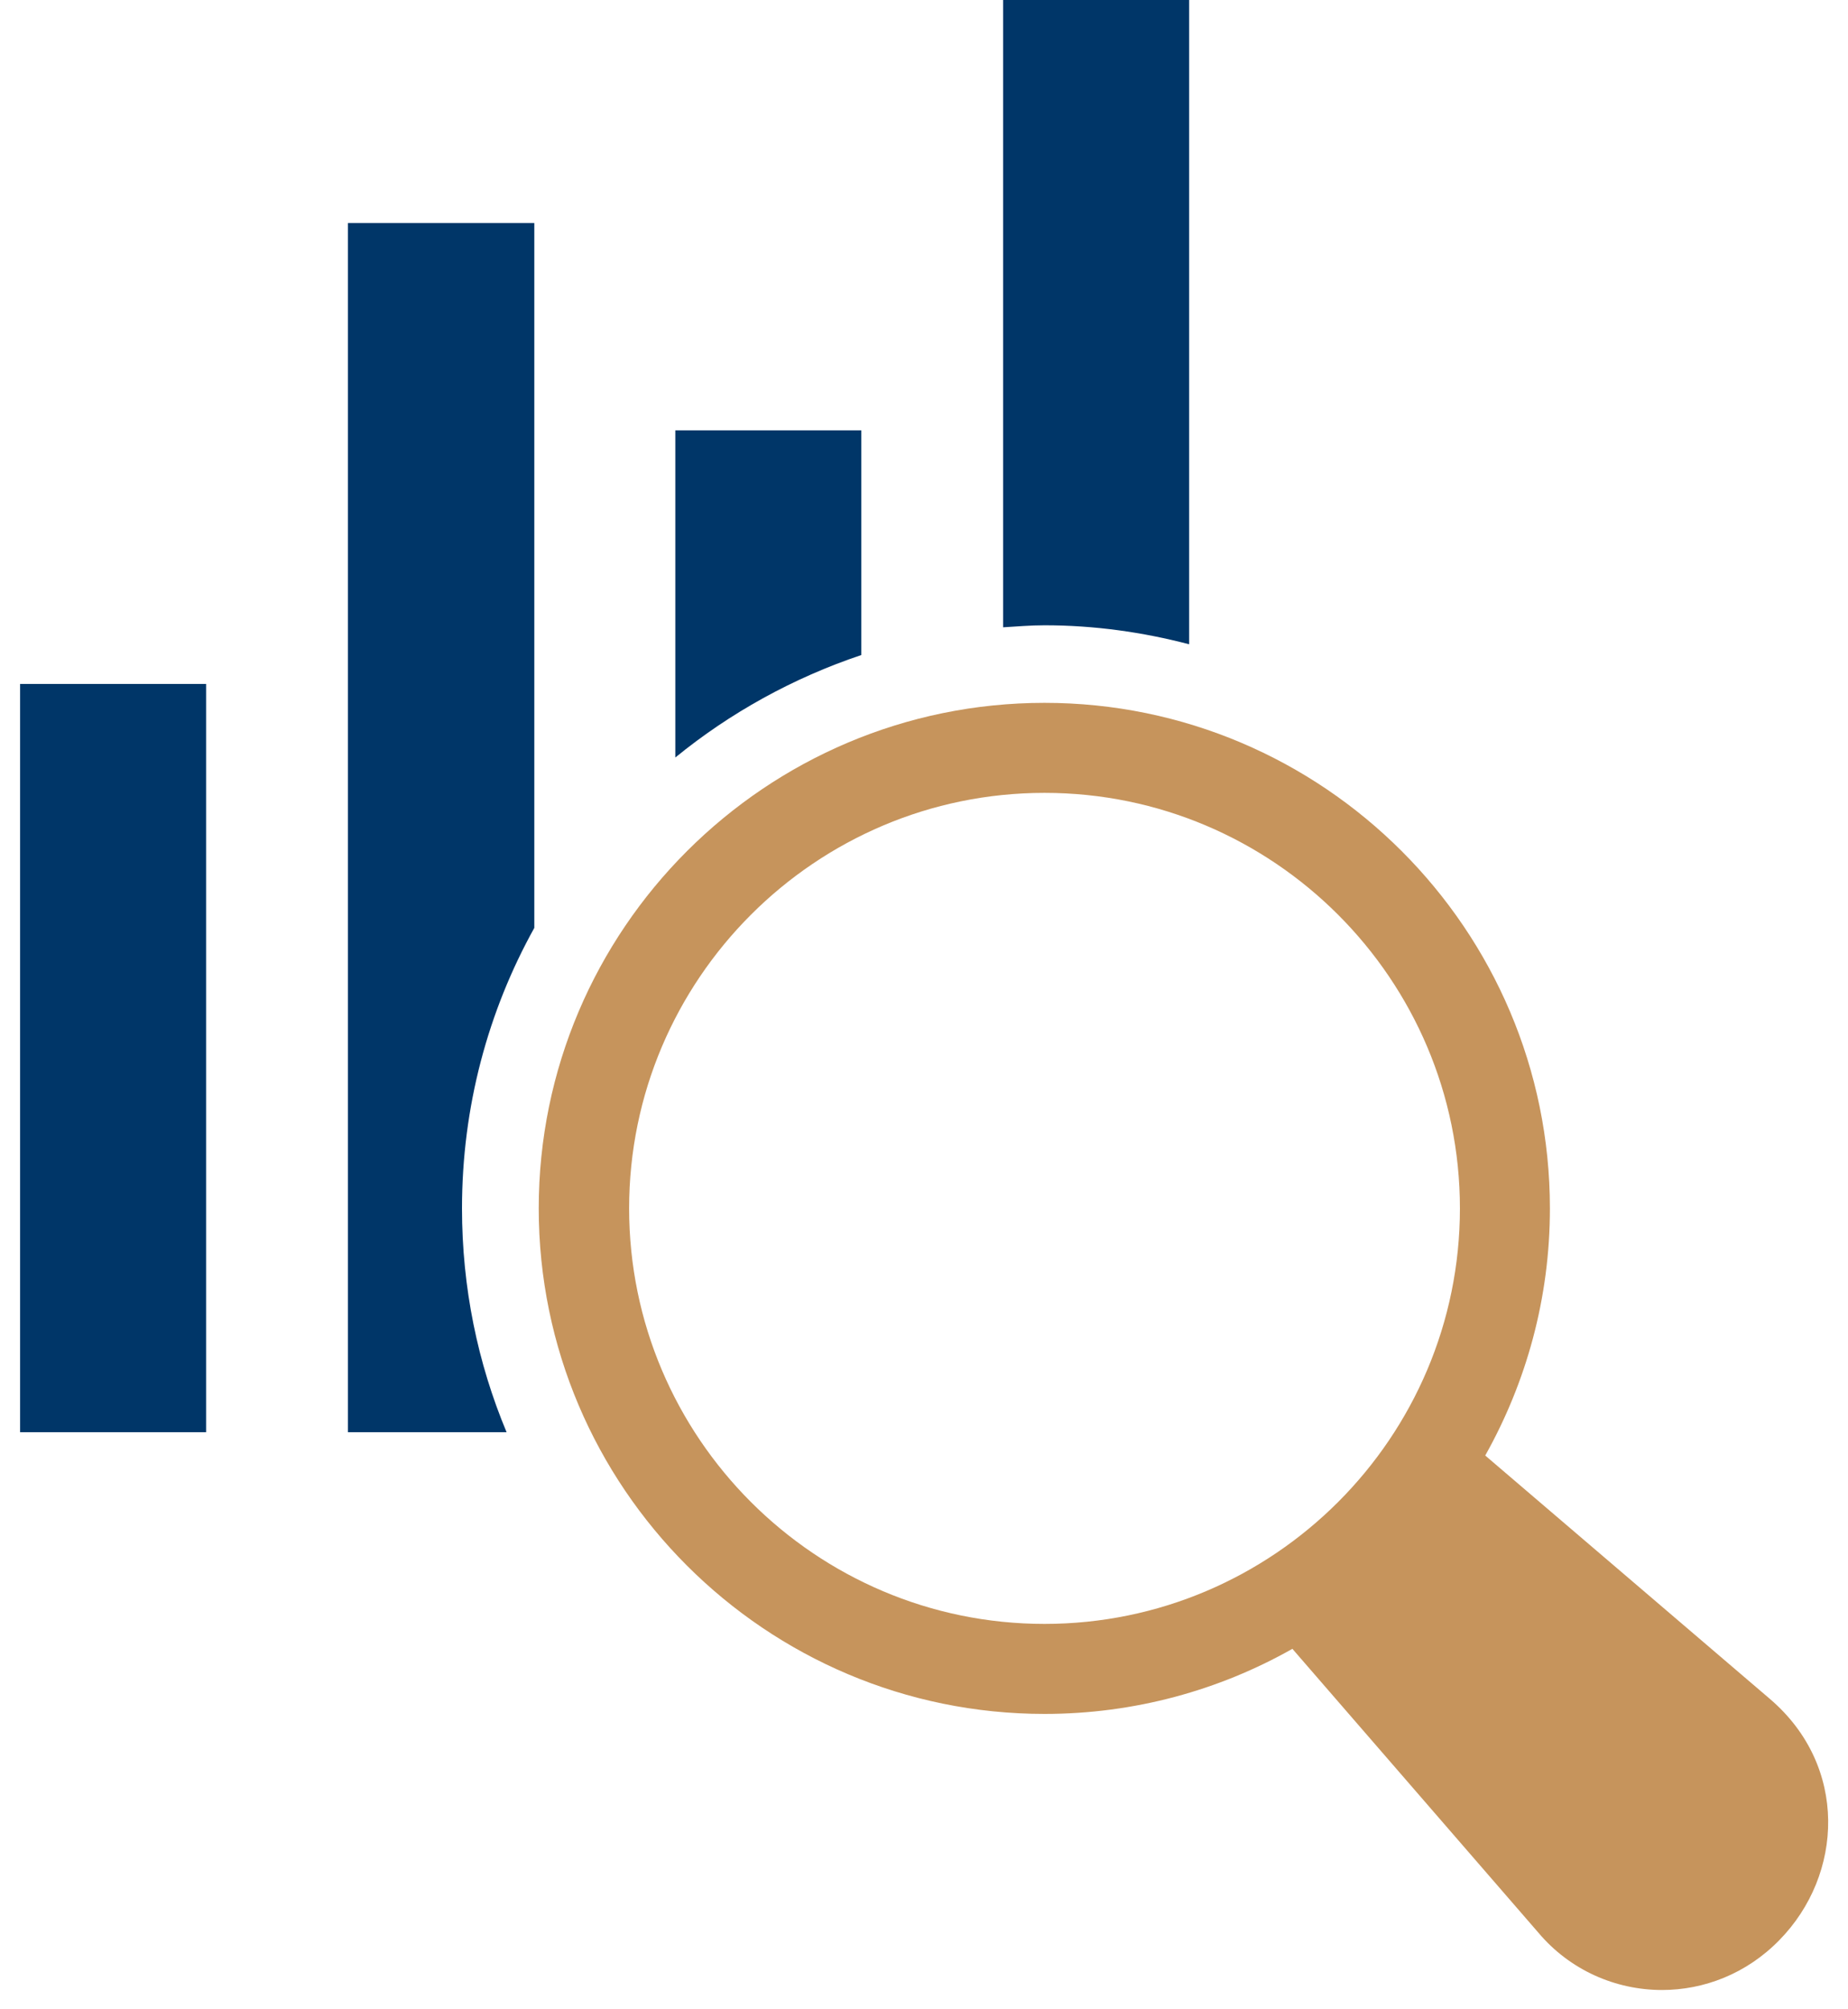 <?xml version="1.0" encoding="UTF-8"?>
<svg xmlns="http://www.w3.org/2000/svg" width="46" height="50" viewBox="0 0 46 50" fill="none">
  <g id="Fichier 9 1" clip-path="url(#clip0_710_4564)">
    <g id="Calque_1-2">
      <path id="Vector" d="M29.6 16.03V0H24.97V15.61C25.31 15.59 25.65 15.56 26 15.56C27.24 15.56 28.44 15.73 29.59 16.03H29.6Z" fill="#003668"></path>
      <path id="Vector_2" d="M21.44 10.71H16.81V18.85C18.17 17.74 19.74 16.87 21.44 16.3V10.7V10.71Z" fill="#003668"></path>
      <path id="Vector_3" d="M13.29 5.55H8.66V35.64H12.61C11.89 33.92 11.5 32.04 11.5 30.07C11.5 27.54 12.15 25.16 13.3 23.09V5.55H13.29Z" fill="#003668"></path>
      <path id="Vector_4" d="M5.13 17.02H0.5V35.639H5.13V17.02Z" fill="#003668"></path>
      <path id="Vector_5" d="M26 17.49C19.06 17.49 13.41 23.13 13.41 30.07C13.41 37.01 19.06 42.65 26 42.65C28.24 42.65 30.35 42.06 32.17 41.03L38.29 48.09C39.08 49.03 40.22 49.52 41.37 49.52C42.41 49.52 43.47 49.12 44.29 48.28C45.89 46.65 46.01 43.95 44.06 42.28L36.97 36.22C37.99 34.4 38.58 32.31 38.58 30.07C38.58 23.13 32.93 17.49 26 17.49ZM26 40.41C20.3 40.41 15.66 35.77 15.66 30.07C15.66 24.37 20.3 19.73 26 19.73C31.7 19.73 36.34 24.37 36.34 30.07C36.34 35.77 31.7 40.41 26 40.41Z" fill="#C6945C"></path>
    </g>
  </g>
  <defs>
    <clipPath id="clip0_710_4564">
      <rect width="45.01" height="49.52" fill="white" transform="translate(0.5)"></rect>
    </clipPath>
  </defs>
</svg>
